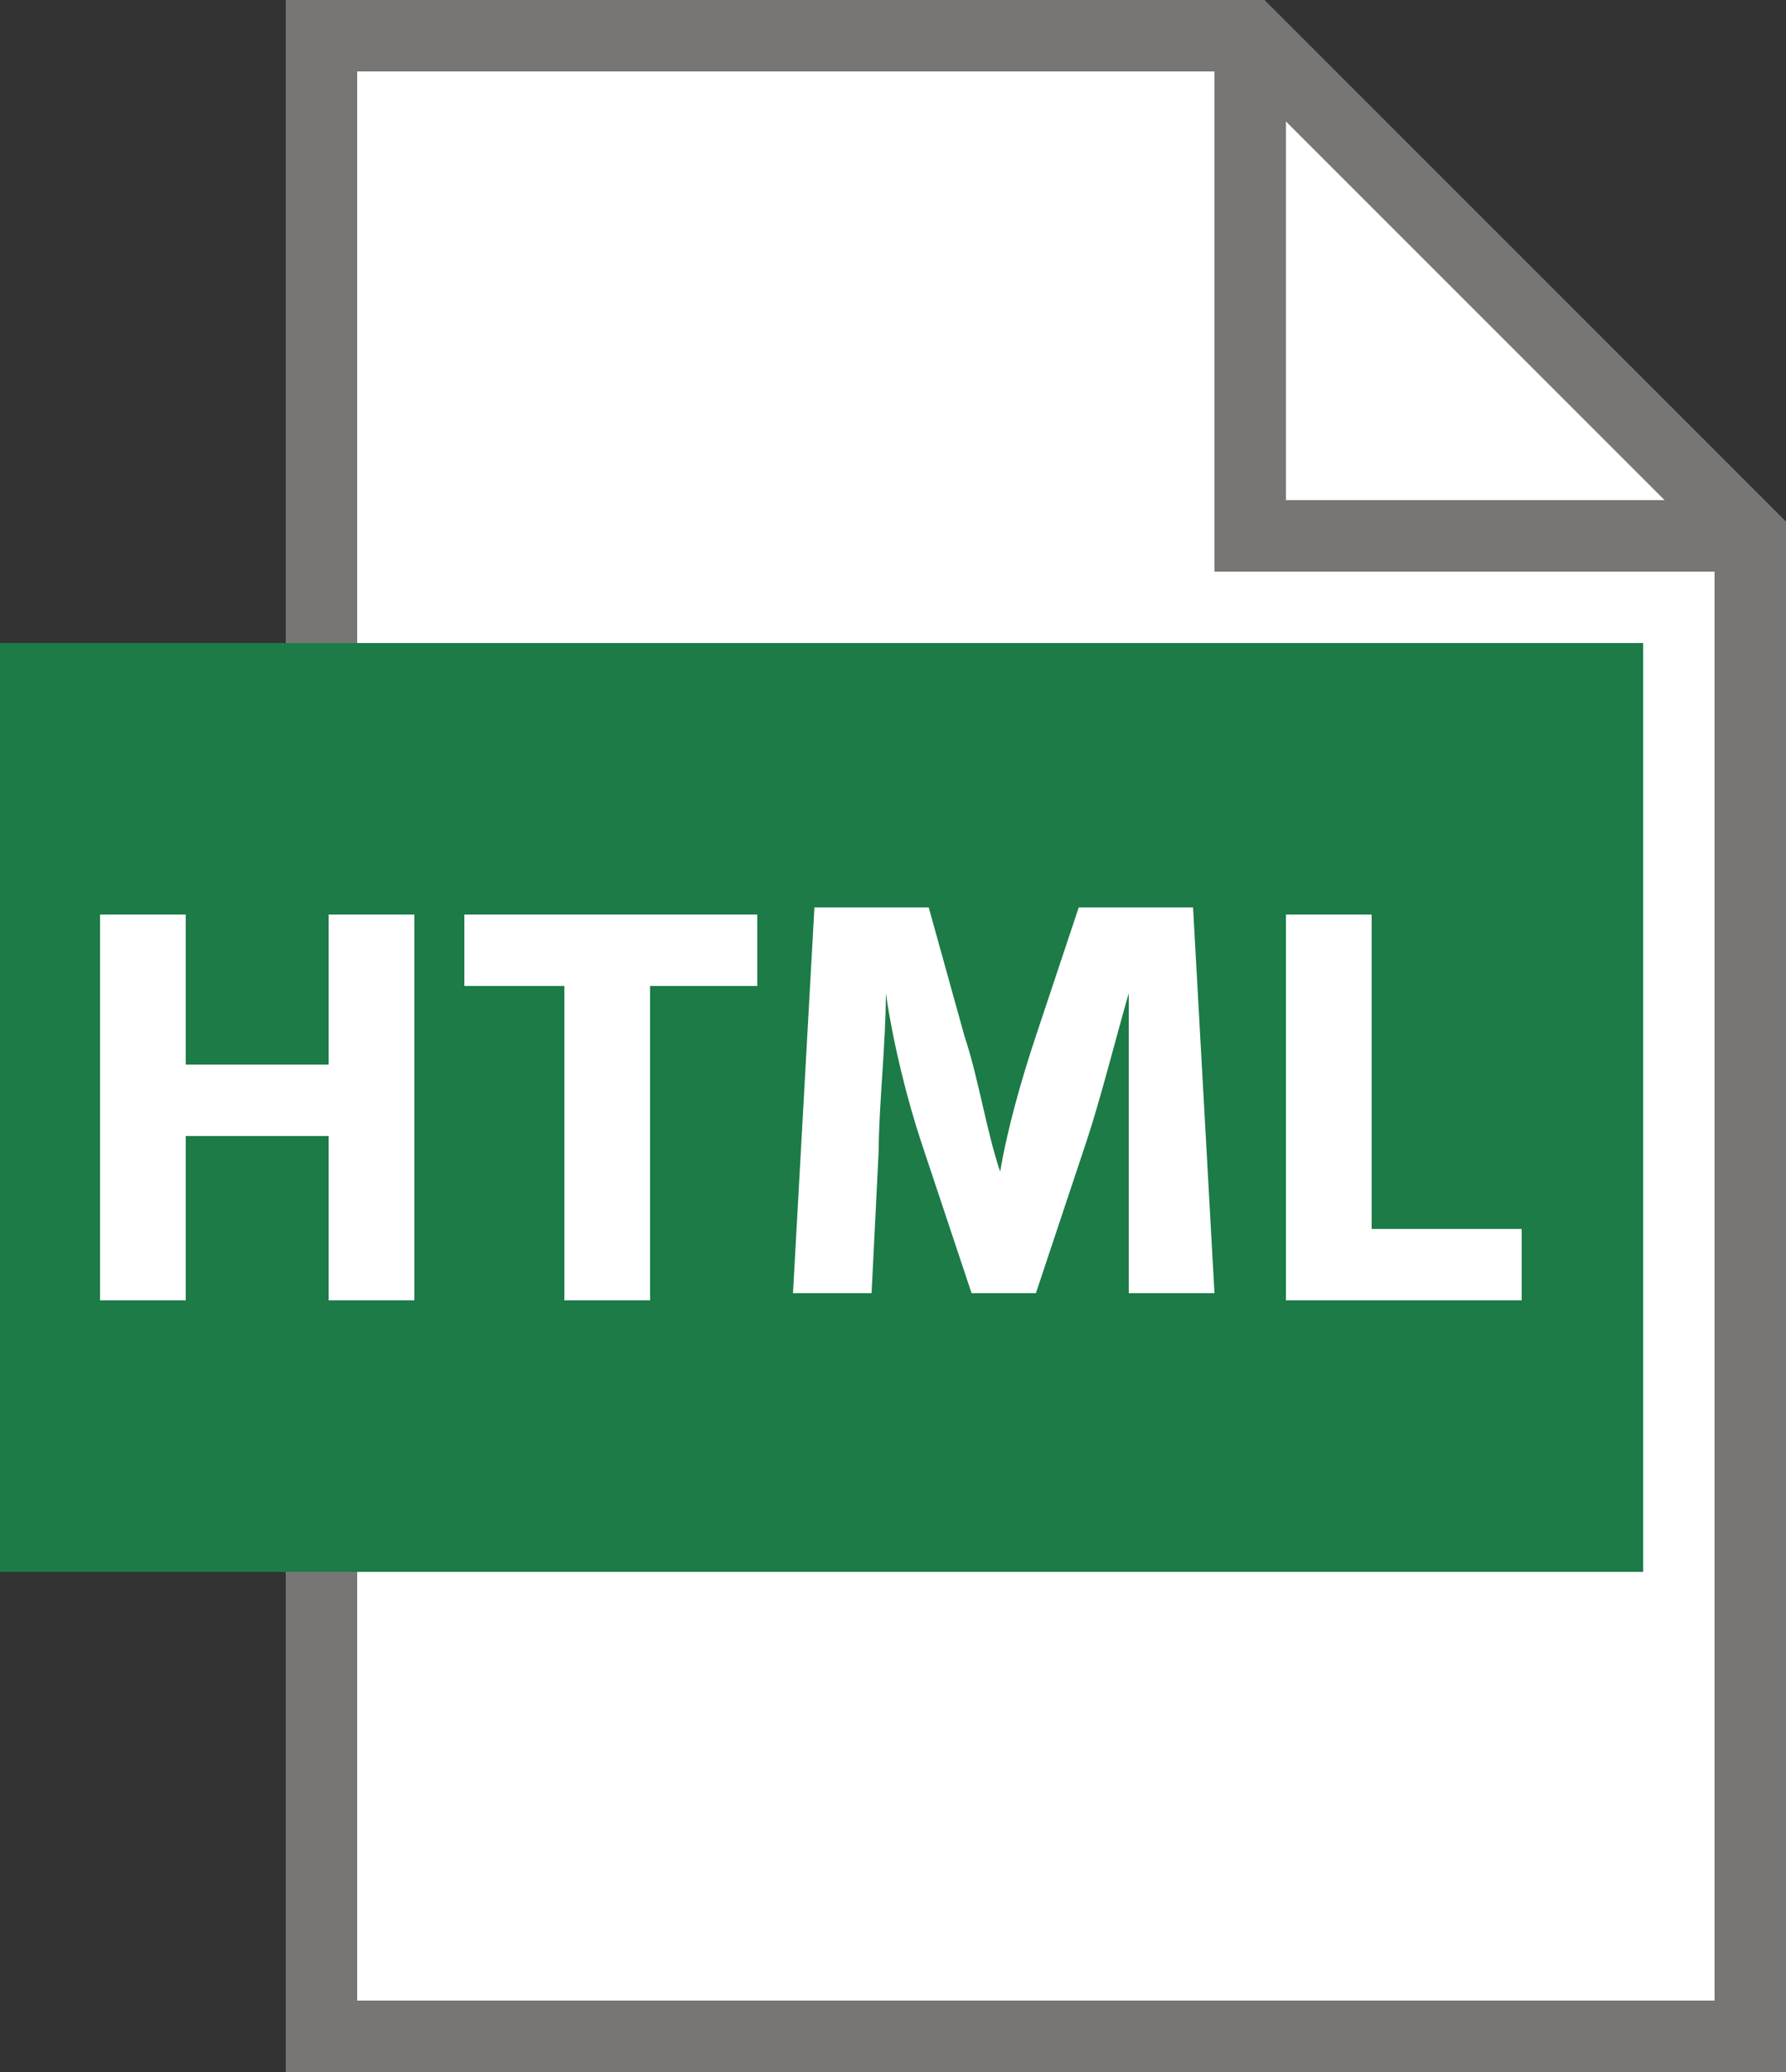 <?xml version="1.0" encoding="utf-8"?>
<!-- Generator: Adobe Illustrator 27.0.0, SVG Export Plug-In . SVG Version: 6.00 Build 0)  -->
<svg version="1.1" id="レイヤー_1" xmlns="http://www.w3.org/2000/svg" xmlns:xlink="http://www.w3.org/1999/xlink" x="0px"
	 y="0px" width="25px" height="29px" viewBox="0 0 25 29" style="enable-background:new 0 0 25 29;" xml:space="preserve">
<rect x="0" y="0" width="25" height="29" fill="#333333" stroke="none"/>
<style type="text/css">
	.st0{fill:#FFFFFF;}
	.st1{fill:#787674;}
	.st2{fill:#1C7B47;}
</style>
<g>
	<polygon class="st0" points="24.5,28.5 4.5,28.5 4.5,0.5 17.5,0.5 24.5,7.5 	"/>
	<path class="st1" d="M25,29H4V0h13.7L25,7.3V29z M5,28h19V7.7L17.3,1H5V28z"/>
</g>
<polygon class="st1" points="24.5,8 17,8 17,0.5 18,0.5 18,7 24.5,7 "/>
<rect y="9" class="st2" width="23" height="13"/>
<g>
	<path class="st0" d="M2.6,12.8v2.1h2v-2.1h1.2v5.4H4.6v-2.3h-2v2.3H1.4v-5.4H2.6z"/>
	<path class="st0" d="M7.9,13.8H6.5v-1h4.1v1H9.1v4.4H7.9V13.8z"/>
	<path class="st0" d="M15.8,16.1c0-0.7,0-1.4,0-2.2h0c-0.2,0.7-0.4,1.5-0.6,2.1l-0.7,2.1h-0.9L12.9,16c-0.2-0.6-0.4-1.4-0.5-2.1h0
		c0,0.7-0.1,1.6-0.1,2.2l-0.1,2h-1.1l0.3-5.4h1.6l0.5,1.8c0.2,0.6,0.3,1.3,0.5,1.9h0c0.1-0.6,0.3-1.3,0.5-1.9l0.6-1.8h1.6l0.3,5.4
		h-1.2L15.8,16.1z"/>
	<path class="st0" d="M18,12.8h1.2v4.4h2.1v1H18V12.8z"/>
</g>
</svg>
